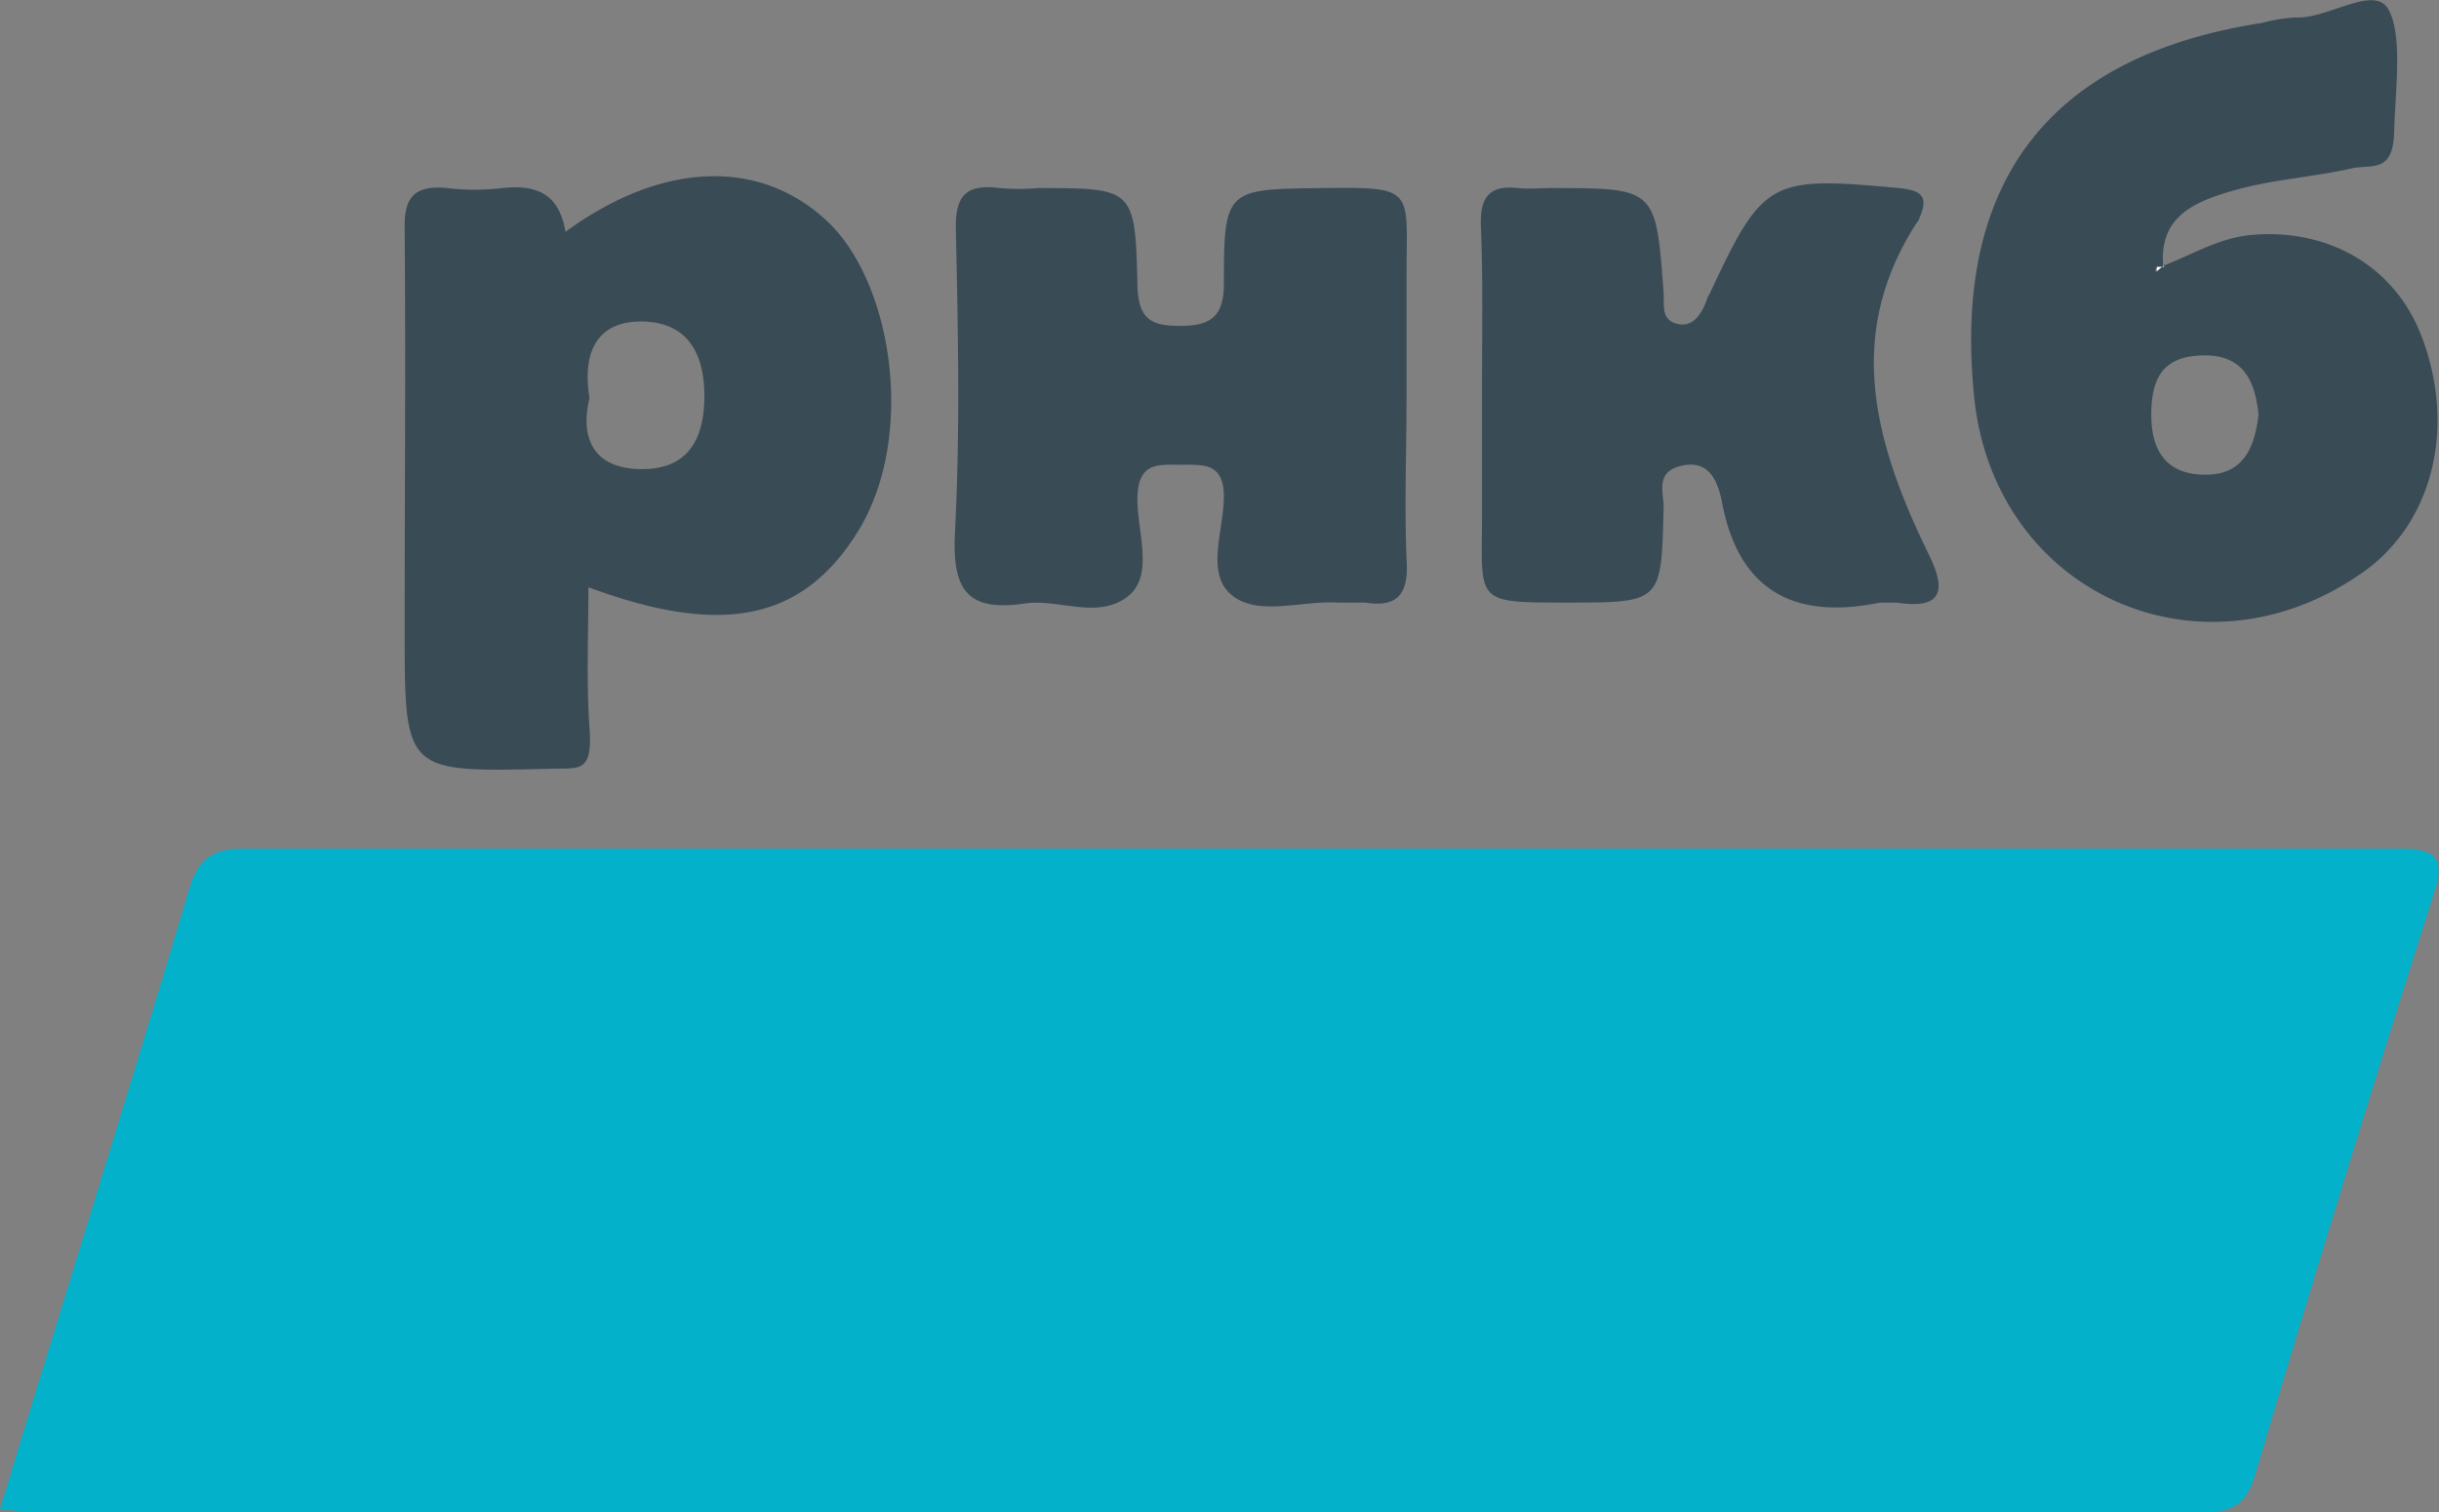 <?xml version="1.0" encoding="UTF-8"?>
<svg xmlns="http://www.w3.org/2000/svg" id="5fa00b42-35e0-40c2-b618-d3ae43eb35f4" data-name="Слой 1" viewBox="0 0 223 138.3">
  <rect x="0" y="0" width="223" height="138.3" fill="#808080" stroke="none"/>
  <title>rncb</title>
  <path d="M2.8,175.9c2.6-8.7,5.3-17.3,7.9-25.8,3.1-10.2,6.3-20.4,9.3-30.6.8-2.8,1.9-4,5.1-4H222c3.3,0,4.5.6,3.3,4.2q-8.4,26.4-16.3,53c-.8,2.8-2.1,3.5-4.9,3.5H5.7Z" transform="translate(-2.8 -37.9)" style="fill:#03b2ca"></path>
  <path d="M54.5,59.1c8.9-6.5,17.8-6.7,23.9-1s8.1,19.8,2.9,28.3S68.5,96,56.6,91.6c0,4.4-.2,8.7.1,12.9s-1,3.6-3.7,3.7c-13.2.3-13.2.4-13.2-12.7s.1-24.3,0-36.5c-.1-3,.8-4.2,3.9-3.9a20.9,20.9,0,0,0,5,0C51.6,54.8,53.9,55.4,54.5,59.1Zm2.2,15.2c-.9,3.7.4,6.5,4.8,6.5s5.7-3,5.7-6.7-1.4-6.7-5.6-6.8S56,70.1,56.7,74.3Z" transform="translate(-2.8 -37.9)" style="fill:#394b55"></path>
  <path d="M200.6,62.2c2.6-1,5-2.5,7.9-2.8,7.2-.7,13.4,2.9,15.8,9.5,3.1,8.4.8,17.1-5.7,21.5-14.8,10.2-33.5,1.6-35.3-16.2-2-19.7,6.9-31.2,26.3-34.2a15.7,15.7,0,0,1,3-.5c3,.2,7.3-3.1,8.6-.7s.6,7.4.5,11.2-2.1,2.9-3.9,3.3c-3.5.8-7.2,1-10.7,2s-7,2.3-6.5,7.1h-.7v.4Zm8.7,13.6c-.3-2.8-1.2-5.4-4.9-5.4s-4.8,1.9-4.9,5,.9,5.7,4.5,5.9S208.9,79.3,209.3,75.8Z" transform="translate(-2.8 -37.9)" style="fill:#394b55"></path>
  <path d="M131.4,74.1c0,5-.2,10,0,14.9.2,3-.6,4.5-3.8,4h-2.5c-3.3-.2-7.3,1.3-9.7-.7s-.7-5.9-.7-9-1.9-2.9-3.9-2.9-3.9-.3-4,2.9,1.7,7.4-1.1,9.3-6.2,0-9.3.5c-5,.7-6.5-1.1-6.3-6.2.5-9.3.3-18.6.1-27.9-.1-3.2.9-4.3,4-3.9a20.4,20.4,0,0,0,3.5,0c8.8,0,8.9,0,9.1,9,.1,2.9,1.2,3.6,3.8,3.6s4.1-.6,4.1-3.8c0-8.7.2-8.7,8.9-8.8s7.8,0,7.8,8Z" transform="translate(-2.8 -37.9)" style="fill:#394b55"></path>
  <path d="M138.3,73.5c0-4.9.1-9.9-.1-14.9-.1-2.6.7-3.8,3.4-3.5,1,.1,2,0,3,0,9.6,0,9.6,0,10.3,9.5.1,1.1-.3,2.5,1.2,2.9s2.3-.9,2.8-2.3a.8.8,0,0,1,.2-.4c4.9-10.5,5.5-10.8,17.3-9.7,2,.2,2.8.7,1.9,2.7a.8.8,0,0,1-.2.4c-6.8,10.4-3.8,20.5,1.1,30.5,1.7,3.5.9,4.9-3,4.3h-1.5c-7.8,1.6-13-1-14.5-9.4-.4-1.8-1.2-3.7-3.7-3.1s-1.5,2.6-1.6,4c-.2,8.5-.2,8.5-8.8,8.5s-7.8,0-7.8-8Z" transform="translate(-2.8 -37.9)" style="fill:#394b55"></path>
  <path d="M200.6,62.2l-.6.5v-.4h.7Z" transform="translate(-2.8 -37.9)" style="fill:#fbfcfc"></path>
</svg>
